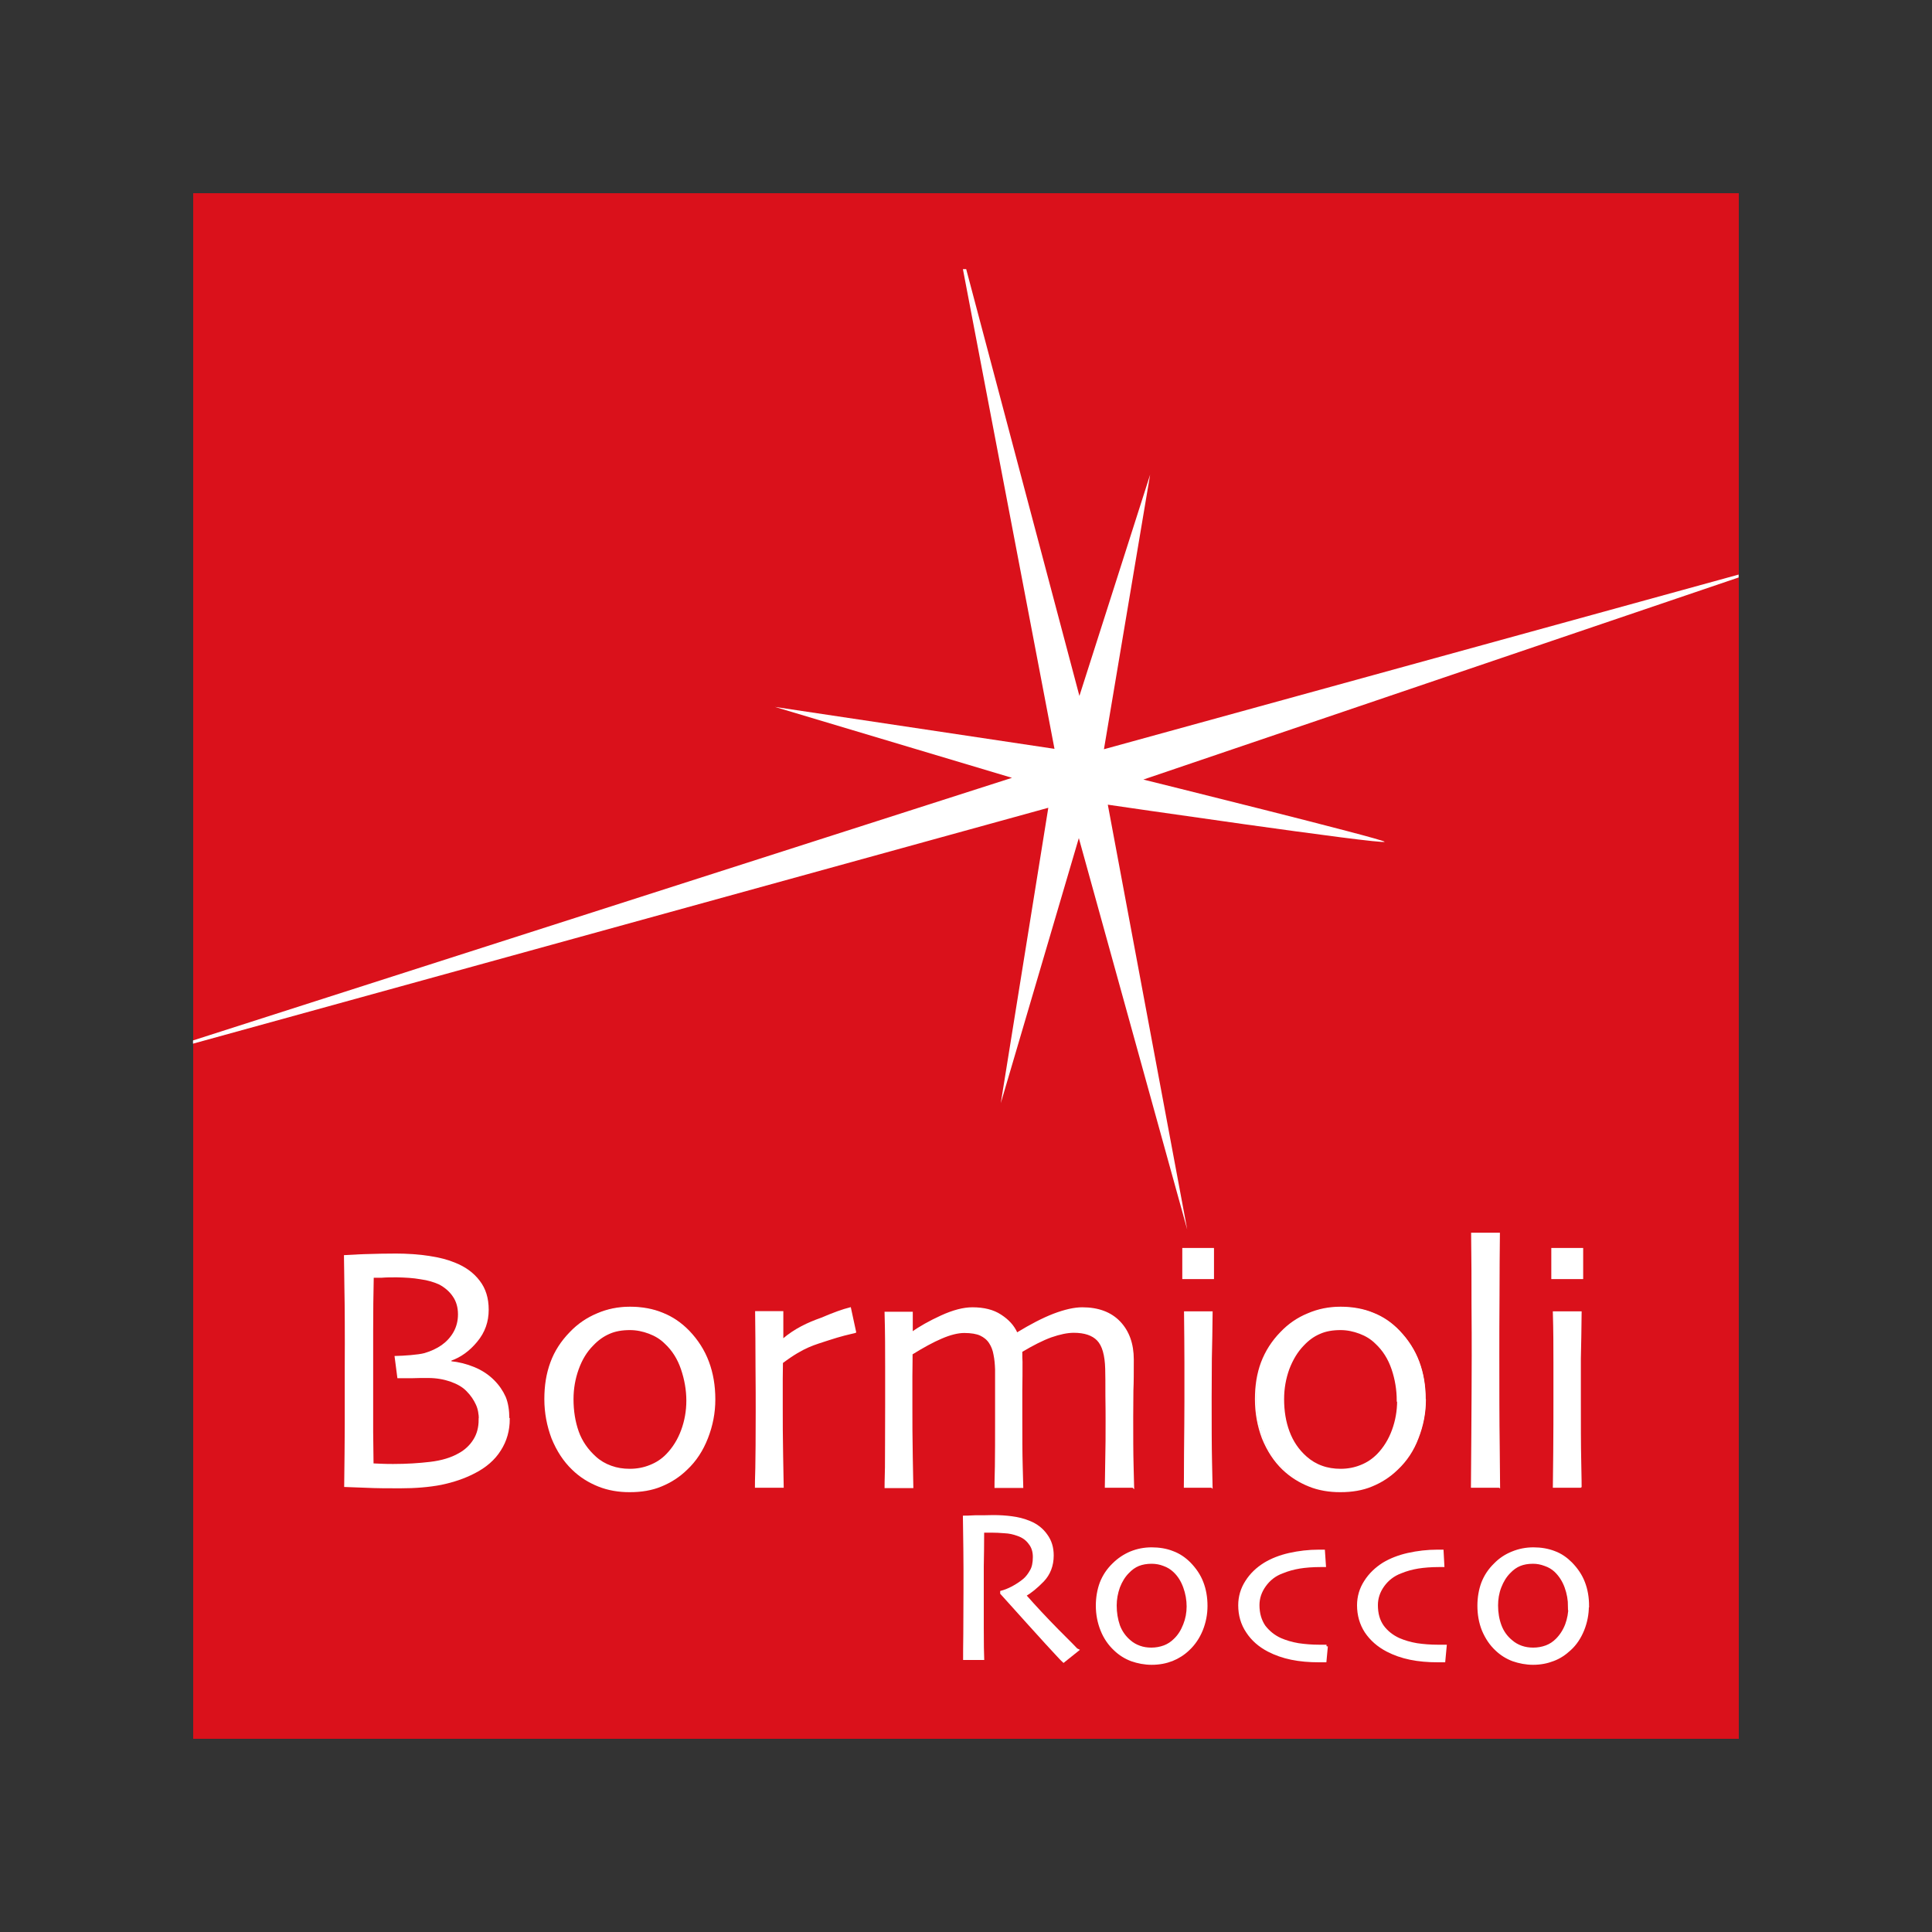 <?xml version="1.0" encoding="UTF-8"?>
<svg id="Vrstva_1" data-name="Vrstva 1" xmlns="http://www.w3.org/2000/svg" viewBox="0 0 100 100">
  <rect x="0" y="0" width="100" height="100" fill="#333333" stroke="none"/>
  <defs>
    <style>
      .cls-1 {
        stroke-width: .07px;
      }

      .cls-1, .cls-2 {
        fill: none;
        stroke: #fff;
        stroke-miterlimit: 3.86;
      }

      .cls-3 {
        fill: #fff;
      }

      .cls-4 {
        fill: #da111b;
      }

      .cls-2 {
        stroke-width: .16px;
      }
    </style>
  </defs>
  <g id="Layer_1" data-name="Layer 1">
    <rect class="cls-4" x="10" y="10" width="80" height="80"/>
    <g>
      <path class="cls-3" d="m35.56,72.5c0-.56-.1-1.11-.28-1.64-.18-.53-.46-.98-.85-1.34-.23-.23-.51-.4-.83-.52-.32-.12-.65-.19-.99-.19-.41,0-.77.06-1.08.2-.3.13-.59.33-.86.62-.32.32-.57.73-.75,1.23-.18.5-.27,1.02-.27,1.56,0,.61.09,1.17.27,1.68.18.51.49.95.9,1.32.23.21.5.37.81.48.3.11.62.16.97.16.38,0,.73-.07,1.05-.2.33-.13.62-.32.86-.57.34-.35.6-.77.78-1.26.18-.49.27-1,.27-1.54m1.43-.06c0,.69-.13,1.35-.38,1.99-.25.64-.6,1.18-1.07,1.62-.39.38-.83.66-1.32.86-.48.2-1.02.29-1.63.29-.57,0-1.11-.09-1.61-.29-.5-.2-.95-.48-1.34-.86-.45-.43-.8-.97-1.06-1.61-.24-.64-.37-1.31-.37-2.02s.1-1.32.31-1.89c.21-.58.55-1.1,1-1.56.4-.42.87-.74,1.4-.96.53-.23,1.09-.34,1.69-.34s1.18.1,1.68.31c.51.2.96.51,1.36.92.45.47.79,1,1.01,1.59.22.59.33,1.23.33,1.94"/>
      <path class="cls-1" d="m35.56,72.5c0-.56-.1-1.11-.28-1.64-.18-.53-.46-.98-.85-1.34-.23-.23-.51-.4-.83-.52-.32-.12-.65-.19-.99-.19-.41,0-.77.06-1.08.2-.3.13-.59.33-.86.62-.32.32-.57.73-.75,1.23-.18.5-.27,1.02-.27,1.56,0,.61.09,1.17.27,1.68.18.51.49.95.9,1.32.23.21.5.37.81.48.3.11.62.16.97.16.38,0,.73-.07,1.05-.2.33-.13.62-.32.86-.57.34-.35.6-.77.78-1.26.18-.49.27-1,.27-1.54Zm1.43-.06c0,.69-.13,1.35-.38,1.99-.25.64-.6,1.18-1.07,1.62-.39.38-.83.66-1.32.86-.48.2-1.02.29-1.63.29-.57,0-1.11-.09-1.61-.29-.5-.2-.95-.48-1.34-.86-.45-.43-.8-.97-1.06-1.61-.24-.64-.37-1.31-.37-2.02s.1-1.32.31-1.89c.21-.58.55-1.1,1-1.56.4-.42.87-.74,1.4-.96.53-.23,1.09-.34,1.69-.34s1.18.1,1.68.31c.51.2.96.51,1.36.92.45.47.79,1,1.01,1.59.22.59.33,1.23.33,1.94Z"/>
      <path class="cls-3" d="m62.72,76.97h-1.41c0-.09.01-.68.01-1.76.01-1.08.02-1.97.02-2.68,0-.61,0-1.29,0-2.02,0-.74-.01-1.61-.02-2.6h1.41c-.01.86-.02,1.67-.04,2.42,0,.75-.01,1.42-.01,2,0,1.39,0,2.5.02,3.35.02.84.03,1.28.03,1.3m.08-10.8h-1.57v-1.54h1.57v1.54Z"/>
      <path class="cls-1" d="m62.72,76.97h-1.41c0-.09.01-.68.01-1.76.01-1.08.02-1.97.02-2.68,0-.61,0-1.29,0-2.02,0-.74-.01-1.61-.02-2.6h1.41c-.01.86-.02,1.67-.04,2.42,0,.75-.01,1.42-.01,2,0,1.39,0,2.5.02,3.35.02.84.03,1.28.03,1.3Zm.08-10.8h-1.57v-1.54h1.57v1.54Z"/>
      <path class="cls-3" d="m72.33,72.5c0-.56-.09-1.11-.27-1.64-.18-.53-.46-.98-.85-1.34-.23-.23-.51-.4-.83-.52-.32-.12-.65-.19-.99-.19-.41,0-.77.06-1.08.2-.31.13-.59.33-.86.62-.31.32-.56.73-.75,1.23-.18.5-.27,1.02-.27,1.56,0,.61.09,1.17.28,1.68.19.51.48.95.9,1.32.24.21.5.37.81.48.3.11.63.16.97.16.38,0,.73-.07,1.05-.2.33-.13.61-.32.86-.57.34-.35.6-.77.78-1.26.18-.49.27-1,.27-1.54m1.44-.06c0,.69-.13,1.35-.38,1.99-.24.64-.6,1.18-1.07,1.62-.39.38-.83.66-1.32.86-.48.2-1.02.29-1.63.29-.57,0-1.12-.09-1.61-.29-.5-.2-.95-.48-1.35-.86-.45-.43-.8-.97-1.06-1.61-.24-.64-.36-1.31-.36-2.02s.1-1.32.31-1.89c.22-.58.55-1.1,1-1.56.4-.42.86-.74,1.4-.96.53-.23,1.09-.34,1.69-.34s1.18.1,1.68.31c.51.2.96.51,1.35.92.45.47.79,1,1.01,1.59.22.59.33,1.23.33,1.94"/>
      <path class="cls-1" d="m72.33,72.5c0-.56-.09-1.11-.27-1.64-.18-.53-.46-.98-.85-1.34-.23-.23-.51-.4-.83-.52-.32-.12-.65-.19-.99-.19-.41,0-.77.06-1.08.2-.31.13-.59.33-.86.62-.31.32-.56.73-.75,1.23-.18.5-.27,1.02-.27,1.56,0,.61.09,1.17.28,1.68.19.51.48.95.9,1.32.24.21.5.37.81.48.3.11.63.16.97.16.38,0,.73-.07,1.05-.2.33-.13.61-.32.86-.57.34-.35.6-.77.78-1.26.18-.49.27-1,.27-1.54Zm1.44-.06c0,.69-.13,1.35-.38,1.99-.24.64-.6,1.18-1.07,1.62-.39.38-.83.66-1.32.86-.48.2-1.02.29-1.63.29-.57,0-1.12-.09-1.61-.29-.5-.2-.95-.48-1.35-.86-.45-.43-.8-.97-1.06-1.61-.24-.64-.36-1.31-.36-2.02s.1-1.32.31-1.89c.22-.58.55-1.1,1-1.56.4-.42.86-.74,1.4-.96.53-.23,1.09-.34,1.69-.34s1.18.1,1.68.31c.51.2.96.51,1.35.92.45.47.79,1,1.01,1.59.22.59.33,1.23.33,1.94Z"/>
      <path class="cls-3" d="m81.83,76.97h-1.42c0-.09.01-.68.02-1.76.01-1.08.01-1.97.01-2.68,0-.61,0-1.29,0-2.02,0-.74,0-1.61-.03-2.6h1.42c-.01.86-.02,1.67-.04,2.42,0,.75,0,1.42,0,2,0,1.39,0,2.5.02,3.35.02.84.02,1.28.02,1.3m.08-10.8h-1.58v-1.54h1.58v1.54Z"/>
      <path class="cls-1" d="m81.83,76.97h-1.42c0-.09.01-.68.02-1.76.01-1.08.01-1.97.01-2.68,0-.61,0-1.29,0-2.02,0-.74,0-1.61-.03-2.6h1.42c-.01.86-.02,1.67-.04,2.42,0,.75,0,1.42,0,2,0,1.39,0,2.5.02,3.35.02.84.02,1.28.02,1.3Zm.08-10.8h-1.58v-1.54h1.58v1.54Z"/>
      <path class="cls-3" d="m24.82,73.49c0-.3-.05-.58-.16-.81-.11-.24-.27-.48-.49-.7-.2-.21-.48-.37-.84-.5-.35-.12-.74-.19-1.16-.19-.33,0-.61,0-.81.01-.21,0-.7,0-.76,0l-.14-1.08c.44-.01,1.19-.06,1.52-.15.34-.1.64-.24.9-.42.25-.18.46-.4.62-.68.16-.28.24-.6.24-.94,0-.36-.09-.68-.27-.94-.18-.27-.43-.48-.73-.64-.27-.12-.59-.22-.97-.27-.39-.07-.79-.09-1.23-.1-.29,0-.54,0-.78.02h-.45c-.02.88-.03,1.81-.03,2.79v2.13c0,1.03,0,2.06,0,3.1l.02,1.66.48.02c.2.01.4.01.58.01.68,0,1.32-.04,1.91-.11.59-.07,1.09-.22,1.49-.45.33-.18.59-.43.77-.72.19-.3.28-.65.28-1.05m1.53-.04c0,.59-.15,1.13-.46,1.61-.3.48-.75.87-1.34,1.17-.52.27-1.09.46-1.71.59-.62.12-1.33.18-2.13.18-.59,0-1.2,0-1.82-.03-.62-.02-.97-.04-1.04-.04.02-1.15.02-2.23.03-3.24v-2.92c.01-1.76,0-3.14-.02-4.17l-.02-1.6.98-.05c.58-.02,1.14-.03,1.68-.03.61,0,1.19.04,1.7.12.53.08.96.19,1.32.34.54.21.97.52,1.28.93.31.4.46.89.46,1.48,0,.62-.19,1.16-.59,1.64-.39.47-.83.79-1.34.97v.09c.41.04.81.14,1.2.3.39.16.73.38,1.02.67.26.26.45.54.59.85.13.31.19.7.19,1.15"/>
      <path class="cls-1" d="m24.82,73.49c0-.3-.05-.58-.16-.81-.11-.24-.27-.48-.49-.7-.2-.21-.48-.37-.84-.5-.35-.12-.74-.19-1.16-.19-.33,0-.61,0-.81.01-.21,0-.7,0-.76,0l-.14-1.08c.44-.01,1.19-.06,1.52-.15.34-.1.64-.24.9-.42.25-.18.46-.4.62-.68.16-.28.24-.6.24-.94,0-.36-.09-.68-.27-.94-.18-.27-.43-.48-.73-.64-.27-.12-.59-.22-.97-.27-.39-.07-.79-.09-1.23-.1-.29,0-.54,0-.78.02h-.45c-.02.88-.03,1.81-.03,2.79v2.13c0,1.03,0,2.06,0,3.1l.02,1.66.48.02c.2.01.4.01.58.01.68,0,1.32-.04,1.91-.11.59-.07,1.09-.22,1.49-.45.33-.18.59-.43.77-.72.19-.3.28-.65.28-1.05Zm1.53-.04c0,.59-.15,1.13-.46,1.61-.3.48-.75.87-1.34,1.17-.52.27-1.09.46-1.71.59-.62.12-1.33.18-2.13.18-.59,0-1.2,0-1.82-.03-.62-.02-.97-.04-1.04-.04.02-1.15.02-2.23.03-3.24v-2.92c.01-1.76,0-3.14-.02-4.17l-.02-1.6.98-.05c.58-.02,1.14-.03,1.68-.03.61,0,1.19.04,1.7.12.53.08.96.19,1.32.34.54.21.97.52,1.28.93.31.4.46.89.46,1.48,0,.62-.19,1.16-.59,1.64-.39.47-.83.79-1.34.97v.09c.41.04.81.14,1.2.3.39.16.73.38,1.02.67.26.26.45.54.59.85.13.31.19.7.19,1.15Z"/>
      <path class="cls-3" d="m44.26,68.96c-.33.08-.71.16-1.41.39-.68.23-1.23.33-2.36,1.18,0,.07,0,.29-.01.83,0,.53,0,1.03,0,1.49,0,.71,0,1.54.02,2.51.02.97.03,1.51.03,1.61h-1.42c0-.1,0-.44.02-1,.01-.56.02-1.54.02-2.91,0-.56,0-1.33-.01-2.33,0-1-.01-1.94-.02-2.83h1.39v1.44c.64-.55,1.32-.86,2-1.1.66-.28,1.1-.44,1.5-.54l.27,1.25Z"/>
      <path class="cls-1" d="m44.26,68.96c-.33.08-.71.16-1.41.39-.68.23-1.23.33-2.36,1.18,0,.07,0,.29-.01.83,0,.53,0,1.03,0,1.49,0,.71,0,1.54.02,2.51.02.97.03,1.51.03,1.61h-1.42c0-.1,0-.44.02-1,.01-.56.02-1.54.02-2.91,0-.56,0-1.33-.01-2.33,0-1-.01-1.94-.02-2.83h1.39v1.44c.64-.55,1.32-.86,2-1.1.66-.28,1.1-.44,1.5-.54l.27,1.25Z"/>
      <path class="cls-3" d="m58.64,76.97h-1.42c0-.06.01-.48.02-1.25.02-.77.02-1.5.02-2.17,0-.27,0-.71-.01-1.32,0-.61,0-1.07-.01-1.38-.02-.72-.16-1.21-.43-1.49-.26-.27-.67-.41-1.23-.41-.33,0-.72.08-1.18.24-.44.16-.95.42-1.52.76v.18c0,.09,0,.21.01.35,0,.48,0,.98-.01,1.48,0,.5,0,.97,0,1.42,0,.99,0,1.82.02,2.5.02.67.03,1.04.03,1.1h-1.42c0-.06,0-.43.02-1.08.01-.65.01-1.43.01-2.33,0-.29,0-.75,0-1.35,0-.61,0-1.06,0-1.34-.01-.27-.03-.52-.08-.76-.04-.24-.12-.44-.23-.61-.12-.19-.29-.32-.48-.41-.19-.09-.48-.14-.84-.14-.33,0-.73.1-1.17.29-.45.19-.96.47-1.54.83,0,.1,0,.48-.01,1.15,0,.66,0,1.19,0,1.62,0,.71,0,1.56.02,2.56.02.99.03,1.52.03,1.58h-1.42s0-.39.02-1.04c0-.65.01-1.72.01-3.22,0-.49,0-1.15,0-1.98,0-.83,0-1.77-.03-2.82h1.39v1.03s0,.01,0,.01c.4-.29.9-.57,1.51-.85.61-.28,1.15-.42,1.61-.42.59,0,1.08.12,1.46.37.39.25.67.55.84.93h.02c.69-.42,1.32-.75,1.89-.97.58-.22,1.07-.33,1.48-.33.82,0,1.47.24,1.93.72.46.48.7,1.13.7,1.95,0,.63,0,1.17-.02,1.6,0,.43-.01.89-.01,1.37,0,1.01,0,1.85.02,2.55.02.69.03,1.06.03,1.11"/>
      <path class="cls-1" d="m58.64,76.97h-1.42c0-.06.01-.48.02-1.25.02-.77.02-1.5.02-2.17,0-.27,0-.71-.01-1.32,0-.61,0-1.07-.01-1.38-.02-.72-.16-1.21-.43-1.49-.26-.27-.67-.41-1.23-.41-.33,0-.72.08-1.18.24-.44.16-.95.42-1.52.76v.18c0,.09,0,.21.01.35,0,.48,0,.98-.01,1.48,0,.5,0,.97,0,1.42,0,.99,0,1.82.02,2.5.02.67.03,1.04.03,1.1h-1.42c0-.06,0-.43.02-1.08.01-.65.01-1.43.01-2.33,0-.29,0-.75,0-1.35,0-.61,0-1.06,0-1.34-.01-.27-.03-.52-.08-.76-.04-.24-.12-.44-.23-.61-.12-.19-.29-.32-.48-.41-.19-.09-.48-.14-.84-.14-.33,0-.73.1-1.17.29-.45.19-.96.47-1.54.83,0,.1,0,.48-.01,1.15,0,.66,0,1.19,0,1.62,0,.71,0,1.56.02,2.56.02.99.03,1.52.03,1.58h-1.42s0-.39.02-1.04c0-.65.01-1.72.01-3.22,0-.49,0-1.15,0-1.98,0-.83,0-1.77-.03-2.82h1.39v1.03s0,.01,0,.01c.4-.29.9-.57,1.51-.85.61-.28,1.15-.42,1.61-.42.59,0,1.08.12,1.46.37.39.25.67.55.84.93h.02c.69-.42,1.32-.75,1.89-.97.58-.22,1.07-.33,1.48-.33.82,0,1.47.24,1.93.72.46.48.7,1.13.7,1.95,0,.63,0,1.17-.02,1.6,0,.43-.01.89-.01,1.37,0,1.01,0,1.85.02,2.55.02.69.03,1.06.03,1.11Z"/>
      <path class="cls-3" d="m77.59,76.97h-1.42c0-.07.01-.94.02-2.62.01-1.68.02-3.06.02-4.17,0-.71,0-1.61-.01-2.69,0-1.08,0-2.3-.02-3.65h1.42c-.01.92-.02,1.99-.02,3.2-.01,1.21-.01,2.23-.01,3.06,0,1.81,0,3.39.02,4.75.01,1.35.02,2.07.02,2.13"/>
      <path class="cls-1" d="m77.59,76.97h-1.42c0-.07.01-.94.02-2.62.01-1.68.02-3.06.02-4.17,0-.71,0-1.61-.01-2.69,0-1.08,0-2.3-.02-3.65h1.42c-.01.92-.02,1.99-.02,3.2-.01,1.21-.01,2.23-.01,3.06,0,1.81,0,3.39.02,4.75.01,1.35.02,2.07.02,2.13Z"/>
      <path class="cls-3" d="m55.75,85.41l-.7.56c-.09-.08-.38-.4-.88-.94-.5-.55-1.28-1.41-2.32-2.57v-.05c.15-.04.34-.11.57-.23.24-.13.43-.26.6-.4.14-.12.26-.28.36-.46.11-.18.16-.43.16-.73,0-.28-.07-.52-.23-.72-.15-.21-.36-.36-.63-.45-.22-.08-.44-.13-.69-.14-.24-.02-.46-.03-.66-.03-.14,0-.24,0-.31,0h-.16c0,.69-.01,1.3-.02,1.83v1.12c0,.5,0,1.17,0,2.03,0,.85.01,1.39.02,1.61h-.93c0-.22,0-.64.01-1.27,0-.63.01-1.41.01-2.35v-1.01c0-.49-.01-1.39-.03-2.68.03,0,.22,0,.56-.02.34,0,.65,0,.93-.01.33,0,.65.02.95.06.31.04.61.11.9.23.38.15.67.38.88.68.22.3.32.64.32,1.04,0,.52-.17.95-.49,1.29-.33.34-.64.59-.93.76v.03c.51.58,1.07,1.18,1.68,1.8.62.62.95.95.99,1"/>
      <path class="cls-2" d="m55.75,85.41l-.7.56c-.09-.08-.38-.4-.88-.94-.5-.55-1.28-1.41-2.32-2.57v-.05c.15-.04.34-.11.57-.23.24-.13.43-.26.6-.4.14-.12.26-.28.36-.46.11-.18.16-.43.16-.73,0-.28-.07-.52-.23-.72-.15-.21-.36-.36-.63-.45-.22-.08-.44-.13-.69-.14-.24-.02-.46-.03-.66-.03-.14,0-.24,0-.31,0h-.16c0,.69-.01,1.3-.02,1.83v1.12c0,.5,0,1.17,0,2.03,0,.85.01,1.39.02,1.61h-.93c0-.22,0-.64.01-1.27,0-.63.01-1.41.01-2.35v-1.01c0-.49-.01-1.39-.03-2.68.03,0,.22,0,.56-.02.34,0,.65,0,.93-.01.33,0,.65.02.95.06.31.04.61.11.9.23.38.15.67.38.88.68.22.3.32.64.32,1.04,0,.52-.17.95-.49,1.29-.33.34-.64.59-.93.76v.03c.51.58,1.07,1.18,1.68,1.8.62.62.95.95.99,1Z"/>
      <path class="cls-3" d="m61.5,83.16c0-.35-.06-.69-.18-1.02-.12-.33-.29-.61-.54-.84-.15-.14-.33-.25-.53-.32-.2-.08-.42-.12-.64-.12-.26,0-.49.04-.69.12-.2.08-.38.21-.55.39-.2.2-.36.46-.48.77-.11.31-.17.63-.17.96,0,.38.06.73.17,1.05.12.32.31.59.57.81.15.13.32.23.52.3.19.07.4.1.61.1.24,0,.46-.04.68-.12.21-.08.39-.2.55-.36.22-.21.38-.47.5-.78.12-.3.18-.62.18-.96m.92-.04c0,.43-.08.84-.24,1.24-.16.39-.39.73-.68,1-.25.24-.54.42-.84.54-.31.12-.65.19-1.05.19-.37,0-.71-.07-1.03-.18-.32-.12-.61-.3-.86-.54-.29-.27-.52-.6-.68-1-.16-.4-.24-.82-.24-1.26,0-.42.07-.82.2-1.17.14-.36.35-.68.64-.96.26-.26.56-.46.89-.6.34-.14.7-.21,1.08-.21s.76.06,1.08.19c.33.12.62.32.87.57.29.3.51.62.65.99.14.36.21.77.21,1.2"/>
      <path class="cls-2" d="m61.5,83.16c0-.35-.06-.69-.18-1.02-.12-.33-.29-.61-.54-.84-.15-.14-.33-.25-.53-.32-.2-.08-.42-.12-.64-.12-.26,0-.49.04-.69.12-.2.08-.38.21-.55.39-.2.2-.36.46-.48.77-.11.31-.17.63-.17.96,0,.38.06.73.17,1.05.12.32.31.59.57.81.15.13.32.23.52.3.19.07.4.1.61.1.24,0,.46-.04.68-.12.21-.08.39-.2.55-.36.22-.21.38-.47.5-.78.12-.3.18-.62.18-.96Zm.92-.04c0,.43-.08.84-.24,1.24-.16.39-.39.73-.68,1-.25.24-.54.42-.84.54-.31.12-.65.19-1.05.19-.37,0-.71-.07-1.03-.18-.32-.12-.61-.3-.86-.54-.29-.27-.52-.6-.68-1-.16-.4-.24-.82-.24-1.26,0-.42.07-.82.2-1.17.14-.36.35-.68.64-.96.26-.26.56-.46.89-.6.34-.14.7-.21,1.08-.21s.76.06,1.08.19c.33.12.62.32.87.57.29.3.51.62.65.99.14.36.21.77.21,1.2Z"/>
      <path class="cls-3" d="m68.65,85.21l-.07.75h-.32c-.5,0-.97-.04-1.41-.13-.44-.09-.83-.23-1.18-.41-.48-.25-.84-.57-1.1-.97-.27-.4-.4-.86-.4-1.36,0-.44.12-.85.36-1.22.24-.38.56-.68.95-.92.35-.21.77-.38,1.26-.49.49-.11,1-.17,1.52-.17h.24l.05.74h-.18c-.43,0-.81.03-1.11.08-.3.05-.6.13-.89.25-.39.14-.69.38-.92.7-.23.32-.34.66-.34,1.02,0,.44.11.8.31,1.1.22.29.5.52.85.68.28.12.58.21.93.27.34.05.7.08,1.09.08h.37Z"/>
      <path class="cls-2" d="m68.65,85.21l-.07.75h-.32c-.5,0-.97-.04-1.41-.13-.44-.09-.83-.23-1.18-.41-.48-.25-.84-.57-1.1-.97-.27-.4-.4-.86-.4-1.36,0-.44.12-.85.36-1.22.24-.38.56-.68.95-.92.35-.21.77-.38,1.26-.49.49-.11,1-.17,1.52-.17h.24l.05.74h-.18c-.43,0-.81.03-1.11.08-.3.05-.6.13-.89.25-.39.14-.69.38-.92.7-.23.32-.34.66-.34,1.02,0,.44.11.8.31,1.1.22.29.5.52.85.68.28.12.58.21.93.27.34.05.7.08,1.09.08h.37Z"/>
      <path class="cls-3" d="m74.8,85.21l-.07.75h-.32c-.5,0-.97-.04-1.41-.13-.44-.09-.83-.23-1.18-.41-.48-.25-.84-.57-1.11-.97-.26-.4-.39-.86-.39-1.36,0-.44.12-.85.36-1.22.24-.38.56-.68.94-.92.35-.21.77-.38,1.26-.49.49-.11,1-.17,1.52-.17h.24l.04.74h-.18c-.43,0-.8.03-1.11.08-.3.05-.6.13-.89.25-.38.14-.69.38-.92.7-.23.32-.34.66-.34,1.02,0,.44.1.8.31,1.1.21.29.5.52.85.68.28.12.58.21.93.27.34.05.7.08,1.09.08h.37Z"/>
      <path class="cls-2" d="m74.8,85.21l-.07.75h-.32c-.5,0-.97-.04-1.41-.13-.44-.09-.83-.23-1.18-.41-.48-.25-.84-.57-1.11-.97-.26-.4-.39-.86-.39-1.36,0-.44.12-.85.36-1.22.24-.38.56-.68.94-.92.35-.21.77-.38,1.26-.49.49-.11,1-.17,1.52-.17h.24l.04.74h-.18c-.43,0-.8.03-1.11.08-.3.05-.6.13-.89.25-.38.14-.69.38-.92.7-.23.32-.34.66-.34,1.02,0,.44.1.8.31,1.1.21.29.5.52.85.68.28.12.58.21.93.27.34.05.7.08,1.09.08h.37Z"/>
      <path class="cls-3" d="m81.24,83.16c0-.35-.06-.69-.18-1.02-.12-.33-.3-.61-.54-.84-.15-.14-.33-.25-.54-.32-.21-.08-.41-.12-.63-.12-.27,0-.49.04-.69.12-.2.08-.38.21-.55.39-.2.2-.36.46-.48.77-.12.31-.17.63-.17.96,0,.38.06.73.18,1.05.12.32.31.59.58.81.15.13.32.23.52.3.2.07.4.1.62.1.24,0,.46-.04.68-.12.21-.08.39-.2.55-.36.21-.21.38-.47.5-.78.11-.3.17-.62.17-.96m.92-.04c0,.43-.08.84-.24,1.24-.16.39-.38.73-.68,1-.26.24-.53.42-.85.54-.31.12-.65.19-1.04.19-.36,0-.71-.07-1.03-.18-.32-.12-.61-.3-.86-.54-.29-.27-.51-.6-.68-1-.16-.4-.23-.82-.23-1.26,0-.42.07-.82.2-1.17.14-.36.35-.68.64-.96.25-.26.55-.46.9-.6.34-.14.7-.21,1.08-.21s.75.06,1.08.19c.33.12.61.32.86.57.29.3.51.62.65.99.14.36.21.77.21,1.2"/>
      <path class="cls-2" d="m81.24,83.16c0-.35-.06-.69-.18-1.02-.12-.33-.3-.61-.54-.84-.15-.14-.33-.25-.54-.32-.21-.08-.41-.12-.63-.12-.27,0-.49.04-.69.12-.2.08-.38.21-.55.39-.2.2-.36.46-.48.77-.12.31-.17.63-.17.96,0,.38.06.73.18,1.05.12.32.31.59.58.81.15.13.32.23.52.3.2.07.4.1.62.1.24,0,.46-.04.68-.12.21-.08.39-.2.55-.36.21-.21.38-.47.5-.78.11-.3.17-.62.17-.96Zm.92-.04c0,.43-.08.84-.24,1.24-.16.39-.38.73-.68,1-.26.24-.53.42-.85.54-.31.12-.65.19-1.04.19-.36,0-.71-.07-1.03-.18-.32-.12-.61-.3-.86-.54-.29-.27-.51-.6-.68-1-.16-.4-.23-.82-.23-1.26,0-.42.07-.82.2-1.17.14-.36.35-.68.64-.96.25-.26.55-.46.9-.6.34-.14.7-.21,1.08-.21s.75.06,1.08.19c.33.12.61.32.86.57.29.3.51.62.65.99.14.36.21.77.21,1.2Z"/>
      <path class="cls-3" d="m10,53.85l42.38-13.59-12.27-3.67,14.47,2.17-4.74-24.83h.17l5.86,22.09,3.66-11.45-2.39,14.21,32.85-9.04v.15l-30.81,10.46s12.44,3.08,12.49,3.22c-.11.16-14.33-1.92-14.33-1.92l4.11,21.99-5.61-20.26-4.04,13.72,2.46-15.29-44.27,12.21v-.16Z"/>
    </g>
  </g>
</svg>